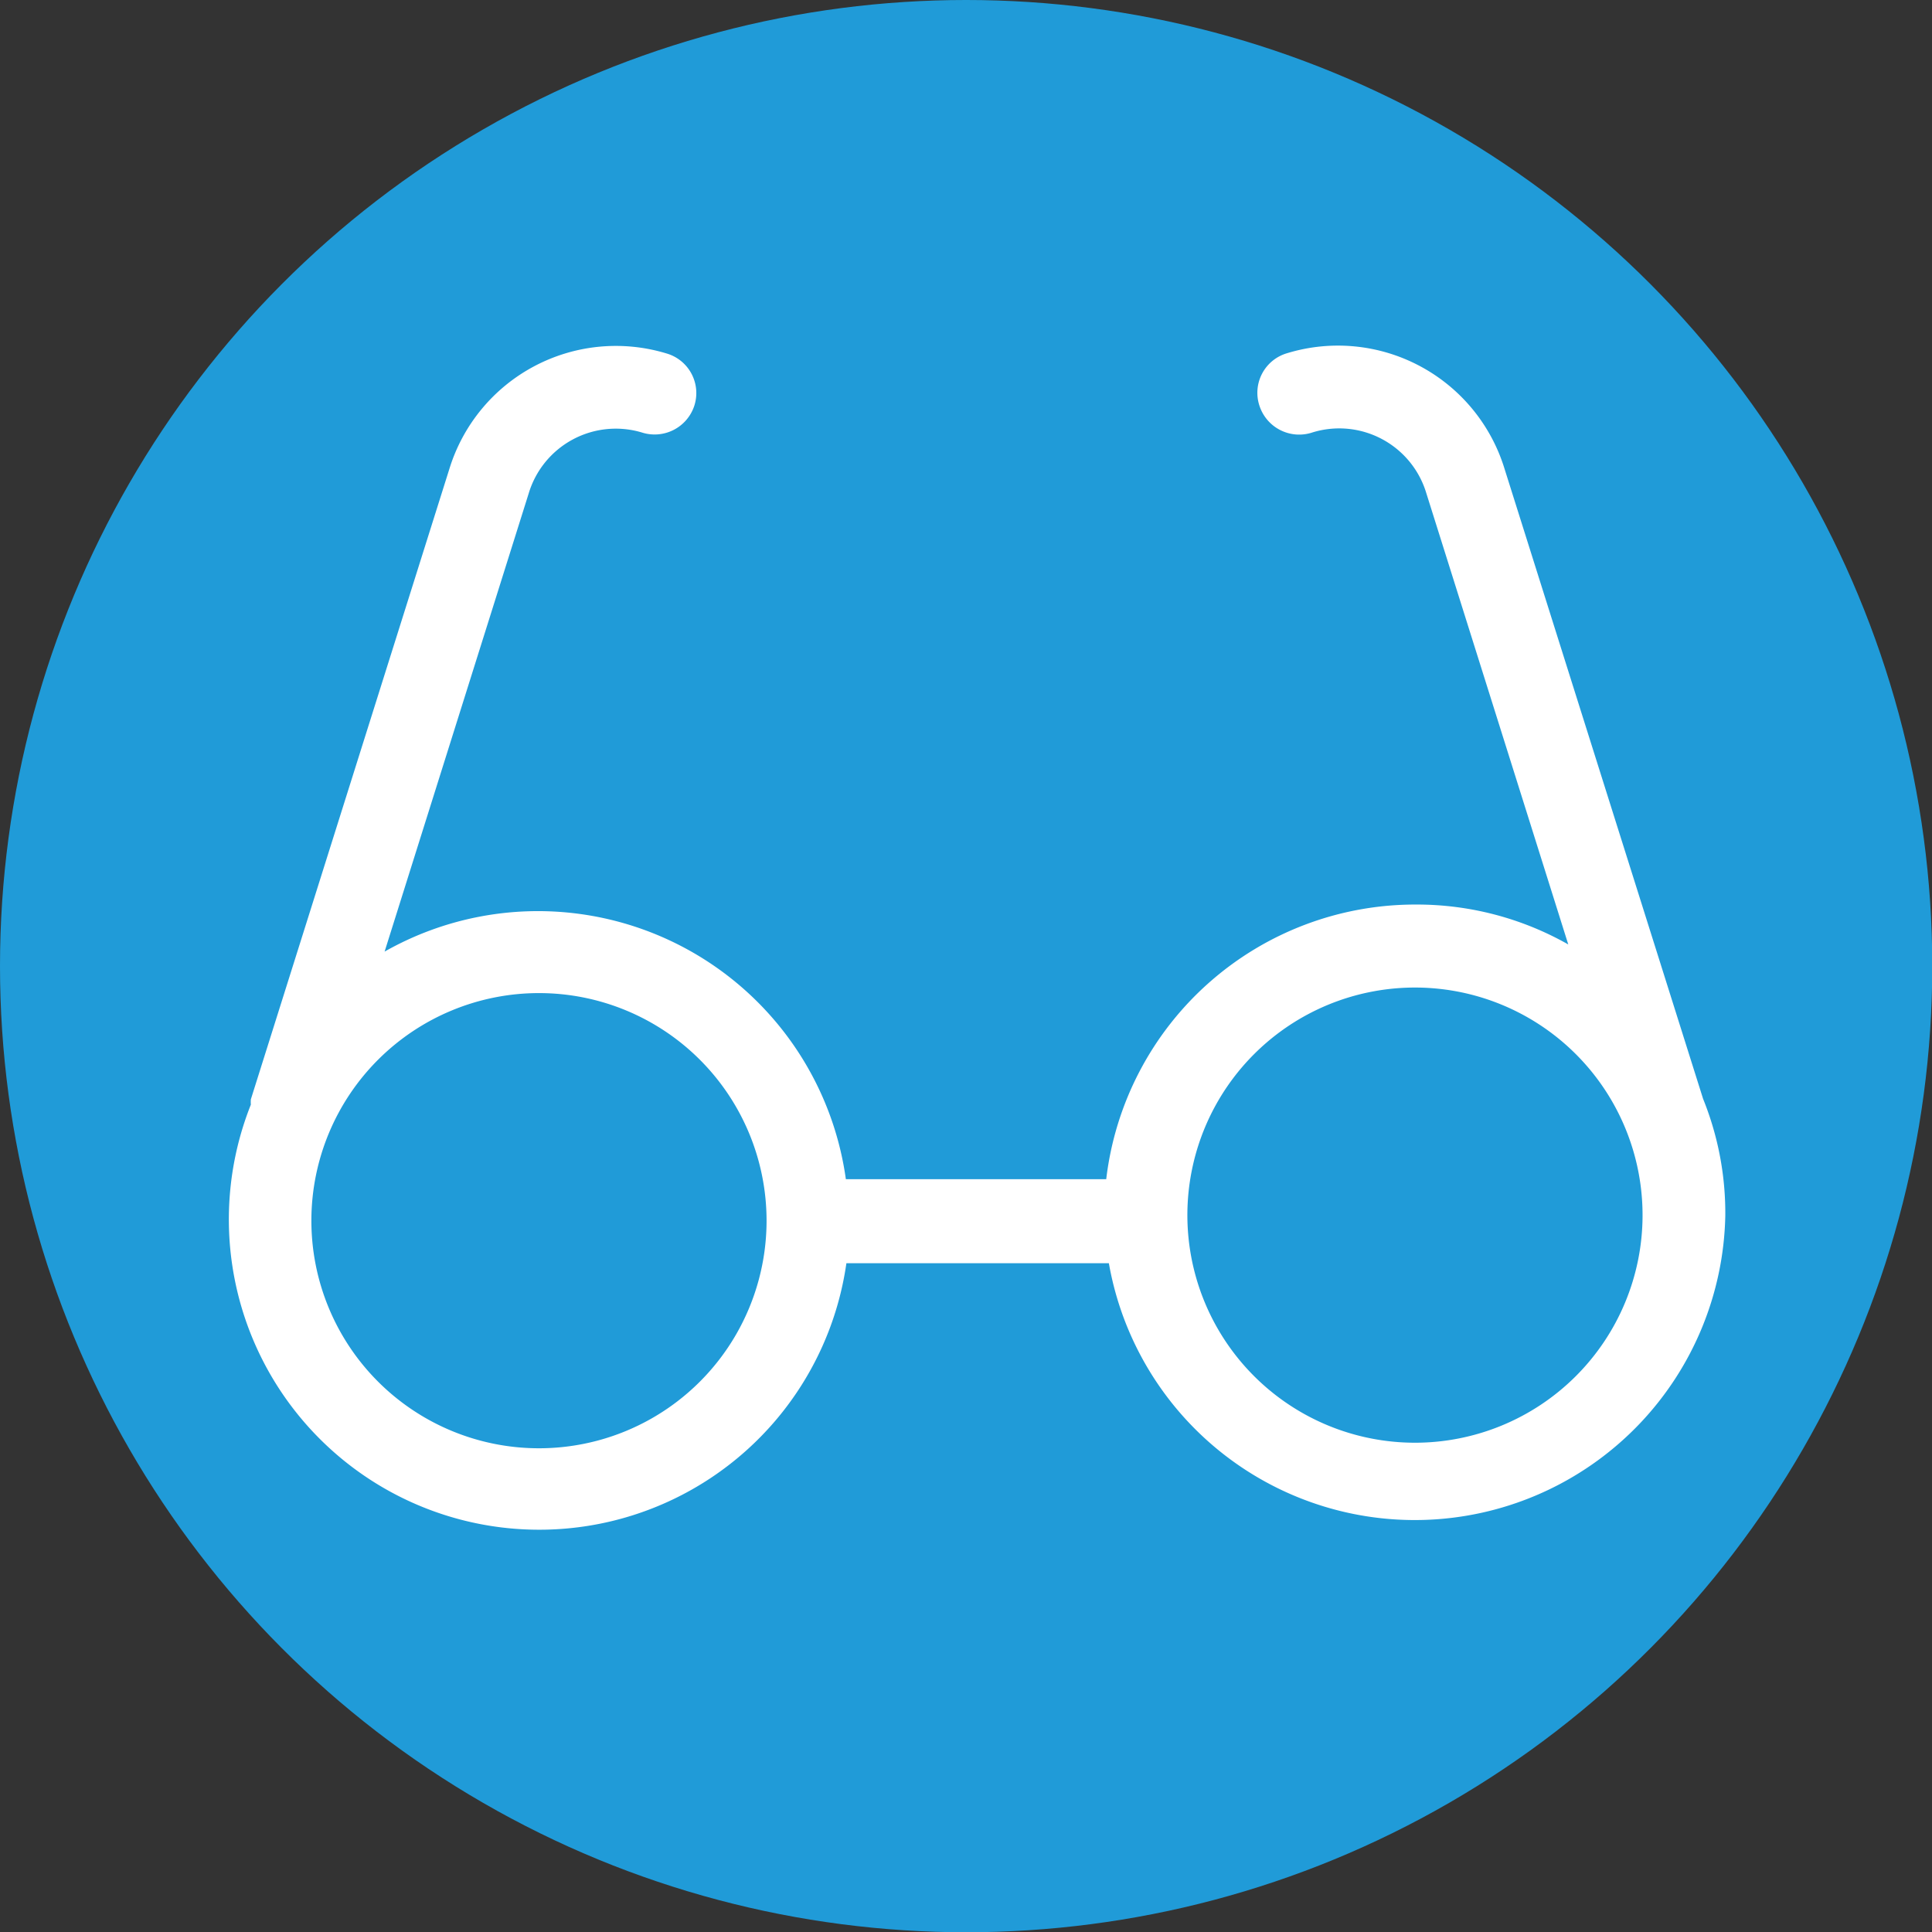 <svg xmlns="http://www.w3.org/2000/svg" viewBox="0 0 73.09 73.09"><rect x="0" y="0" width="73.09" height="73.09" fill="#333333" stroke="none"/><defs><style>.cls-1{fill:#209bd8;}.cls-2{fill:#fff;}</style></defs><g id="Calque_2" data-name="Calque 2"><g id="Calque_1-2" data-name="Calque 1"><circle class="cls-1" cx="36.55" cy="36.55" r="36.55"></circle><path class="cls-2" d="M64.43,41.57,56.92,17.74a6.59,6.59,0,0,0-8.22-4.38,1.56,1.56,0,0,0-1.05,2,1.58,1.58,0,0,0,2,1,3.44,3.44,0,0,1,4.31,2.3h0l5.37,17.07a11.61,11.61,0,0,0-5.76-1.51A11.77,11.77,0,0,0,41.85,44.61H32A11.76,11.76,0,0,0,14.55,36L20,18.67h0a3.44,3.44,0,0,1,4.31-2.3,1.58,1.58,0,0,0,1.95-1,1.56,1.56,0,0,0-1.05-2A6.59,6.59,0,0,0,17,17.74L9.49,41.59a1.42,1.42,0,0,0,0,.2,11.74,11.74,0,1,0,22.53,6h9.93A11.75,11.75,0,0,0,65.27,46,11.53,11.53,0,0,0,64.43,41.57ZM20.35,54.79A8.61,8.61,0,1,1,29,46.18,8.61,8.61,0,0,1,20.35,54.79Zm33.18-.21A8.61,8.61,0,1,1,62.14,46,8.61,8.61,0,0,1,53.53,54.58Z"></path></g></g></svg>